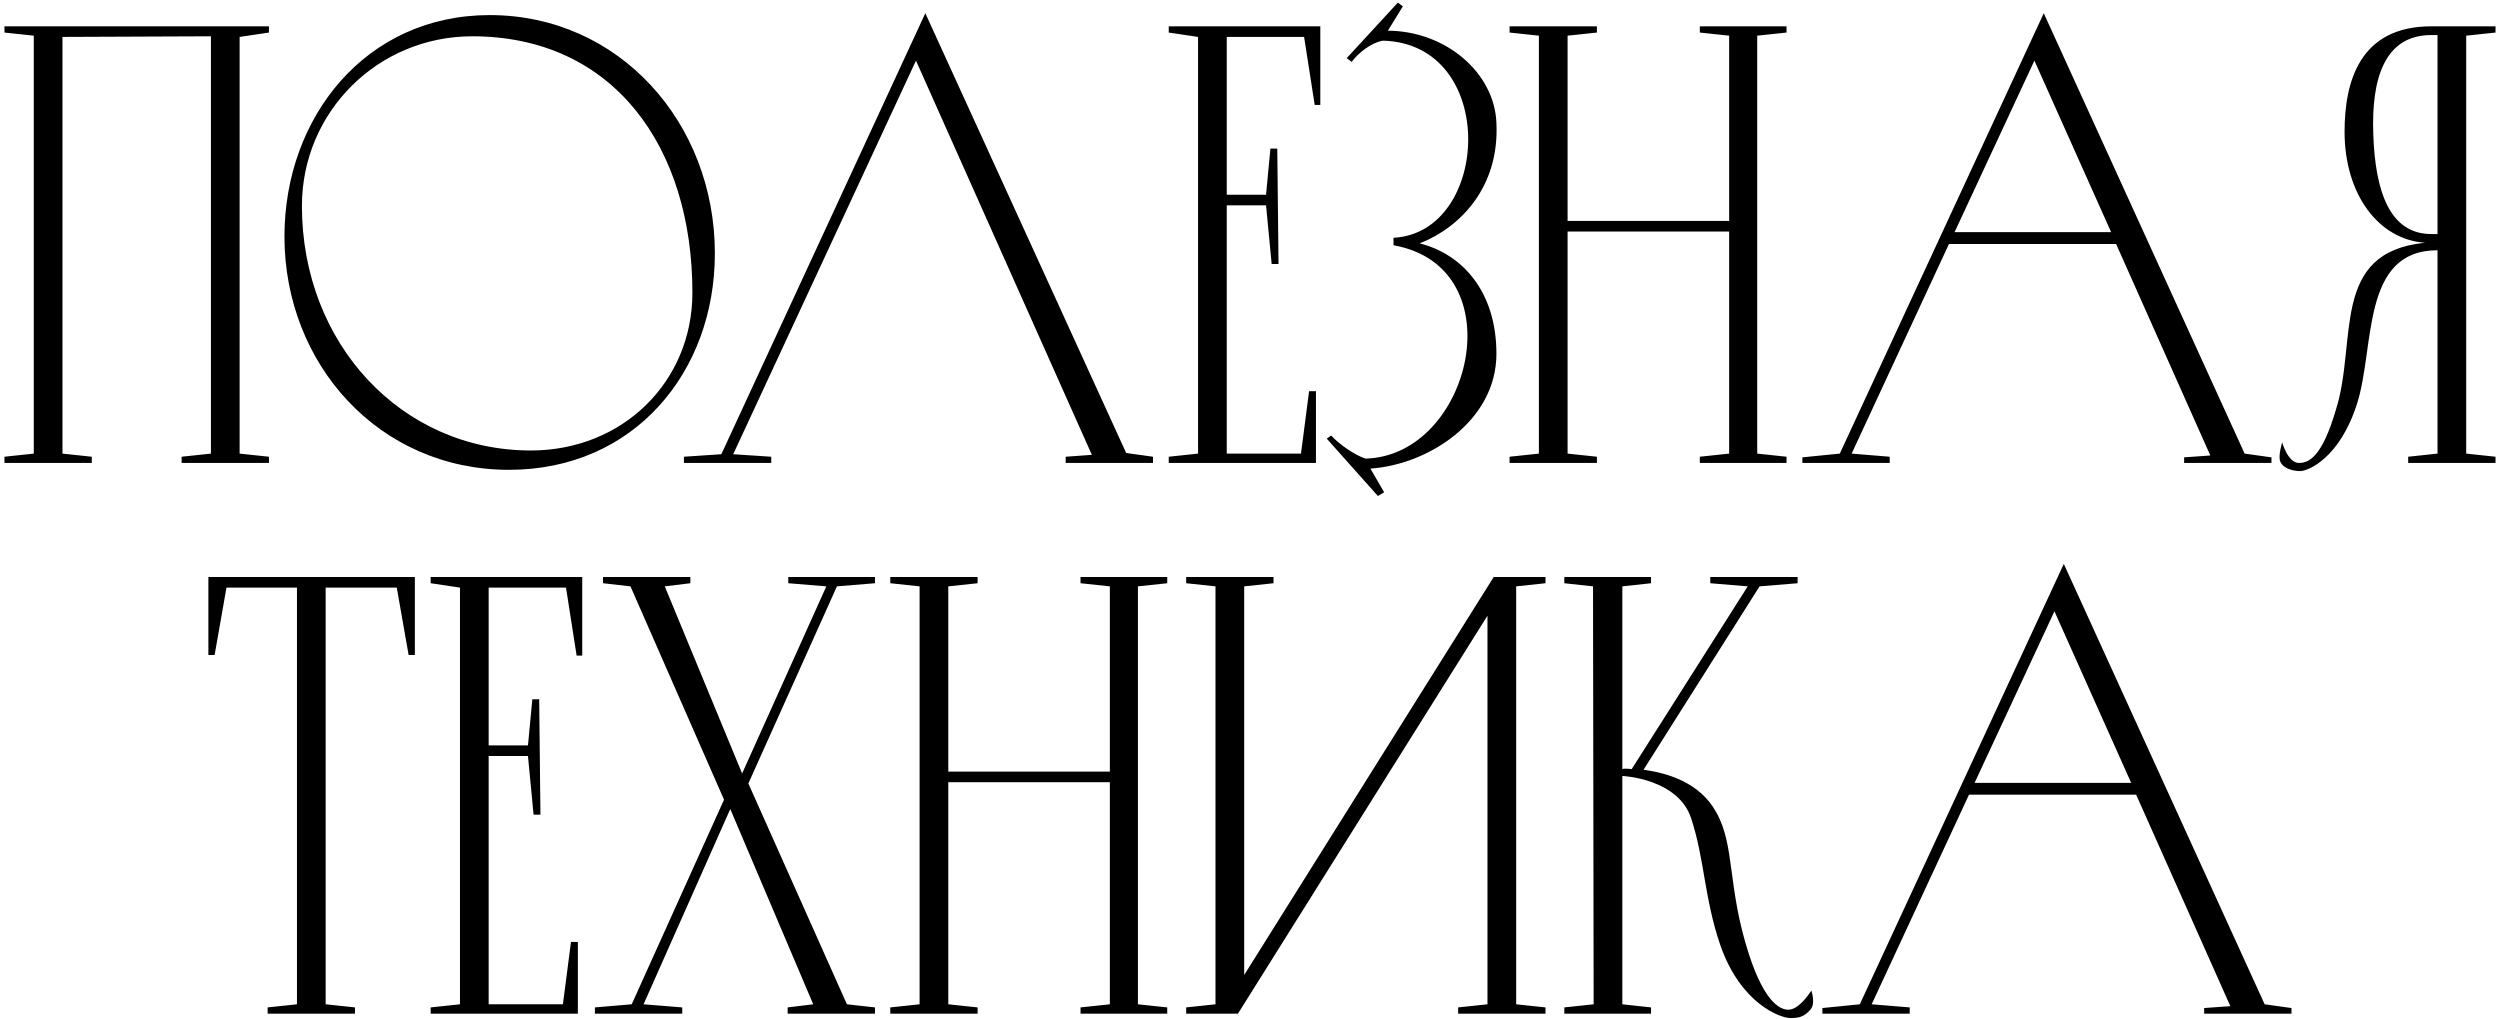 <?xml version="1.0" encoding="UTF-8"?> <svg xmlns="http://www.w3.org/2000/svg" width="513" height="209" viewBox="0 0 513 209" fill="none"><path d="M0.915 5.4H55.187V6.68L49.171 7.576V93.08L55.187 93.72V95H37.267V93.72L43.283 93.08V7.448L12.819 7.576V93.08L18.835 93.72V95H0.915V93.72L6.931 93.08V7.32L0.915 6.68V5.4ZM100.482 3.096C127.106 3.096 146.69 25.24 146.69 51.992C146.69 76.44 130.05 96.408 104.45 96.408C77.698 96.408 58.37 74.648 58.37 48.536C58.37 24.088 75.01 3.096 100.482 3.096ZM108.93 92.44C127.746 92.44 142.082 78.36 142.082 60.056C142.082 30.232 125.954 7.448 96.898 7.448C77.57 7.448 61.954 22.936 61.954 42.264C61.954 70.424 82.306 92.44 108.93 92.44ZM189.876 2.712L231.092 92.952L236.596 93.72V95H218.676V93.72L224.052 93.336L187.956 12.44L150.452 93.208L158.26 93.72V95H140.34V93.72L148.02 93.208L189.876 2.712ZM239.825 5.4H270.929V21.528H269.777L267.601 7.576H251.729V39.96H259.793L260.689 30.488H262.097L262.353 54.168H260.945L259.793 42.136H251.729V93.08H266.961L268.625 80.28H270.033V95H239.825V93.72L245.841 93.08V7.576L239.825 6.68V5.4ZM285.946 50.328V48.792C305.914 47.768 307.578 8.984 283.77 8.344C281.466 8.728 278.778 10.776 277.37 12.696L276.346 11.928L286.842 0.536L287.866 1.304L284.794 6.296H284.666C296.57 6.296 306.682 14.872 307.066 25.24C307.706 38.296 299.77 46.616 291.322 49.944C300.026 52.12 307.066 59.8 307.066 72.6C307.066 86.424 292.986 95.384 281.21 96.152L284.026 101.016L282.746 101.784L272.25 90.008L273.146 89.368C274.81 91.16 277.882 93.336 280.186 94.104C301.946 93.592 311.162 54.808 285.946 50.328ZM348.805 5.4H366.597V6.68L360.581 7.32V93.08L366.597 93.72V95H348.805V93.72L354.821 93.08V47.512H321.669V93.08L327.685 93.72V95H309.765V93.72L315.781 93.08V7.32L309.765 6.68V5.4H327.685V6.68L321.669 7.32V45.336H354.821V7.32L348.805 6.68V5.4ZM419.381 2.712L460.597 93.08L466.101 93.848V95H448.181V93.848L453.557 93.464L434.229 50.072H399.925L379.957 93.08L387.765 93.72V95H369.845V93.848L377.525 93.08L419.381 2.712ZM417.461 12.44L401.077 47.64H433.205L417.461 12.44ZM481.106 27.032C481.106 16.792 484.178 5.4 498.898 5.4H512.082V6.68L506.066 7.32V93.08L512.082 93.72V95H494.162V93.72L500.178 93.08V51.352C484.434 51.352 487.378 71.192 483.666 82.84C480.082 94.104 473.554 96.664 472.018 96.664C470.482 96.664 468.562 96.152 467.922 94.744C467.41 93.592 468.306 90.776 468.306 90.776C468.306 90.776 469.458 95 471.762 95C473.81 95 476.498 93.72 479.314 84.12C483.794 70.04 478.034 51.736 497.618 49.816C488.146 49.176 481.106 39.96 481.106 27.032ZM498.898 48.024H500.178V7.192H498.898C489.17 7.192 486.61 16.408 486.994 27.416C487.378 39.704 490.578 48.024 498.898 48.024ZM42.76 118.4H85.128V134.4H83.848L81.416 120.576H66.824V206.08L72.84 206.72V208H54.92V206.72L60.936 206.08V120.576H46.472L44.04 134.4H42.76V118.4ZM88.37 118.4H119.474V134.528H118.322L116.146 120.576H100.274V152.96H108.338L109.234 143.488H110.642L110.898 167.168H109.49L108.338 155.136H100.274V206.08H115.506L117.17 193.28H118.578V208H88.37V206.72L94.386 206.08V120.576L88.37 119.68V118.4ZM161.755 118.4H179.547V119.68L171.739 120.32L153.563 160.768L173.787 206.08L179.547 206.72V208H161.627V206.72L166.875 206.08L149.851 166.016L132.059 206.08L139.995 206.72V208H122.075V206.72L129.627 206.08L148.571 164.096L129.371 120.32L123.739 119.68V118.4H141.659V119.68L136.411 120.32L152.283 158.72L169.563 120.32L161.755 119.68V118.4ZM221.725 118.4H239.517V119.68L233.501 120.32V206.08L239.517 206.72V208H221.725V206.72L227.741 206.08V160.512H194.589V206.08L200.605 206.72V208H182.685V206.72L188.701 206.08V120.32L182.685 119.68V118.4H200.605V119.68L194.589 120.32V158.336H227.741V120.32L221.725 119.68V118.4ZM254.029 208H243.405V206.72L249.421 206.08V120.32L243.405 119.68V118.4H261.325V119.68L255.309 120.32V200.064L306.509 118.4H317.133V119.68L311.117 120.32V206.08L317.133 206.72V208H299.213V206.72L305.229 206.08V126.336L254.029 208ZM371.688 203.264C371.688 203.264 372.584 205.824 371.56 207.104C370.152 208.768 369 208.896 367.336 208.896C365.416 208.896 357.224 206.08 353 193.92C349.672 184.192 349.8 176.256 346.984 167.808C344.296 159.872 333.288 159.232 332.904 159.232V206.08L338.792 206.72V208H321V206.72L327.016 206.08L326.888 120.32L321 119.68V118.4H338.792V119.68L332.904 120.32V157.824C333.16 157.696 333.8 157.696 334.824 157.824L358.632 120.32L350.952 119.68V118.4H368.872V119.68L361.064 120.32L337.256 157.952C341.864 158.592 348.776 160.384 352.232 166.784C356.072 173.696 354.408 182.016 358.888 195.84C362.216 206.08 365.672 207.616 367.592 207.104C369.64 206.592 371.688 203.264 371.688 203.264ZM423.491 115.712L464.707 206.08L470.211 206.848V208H452.291V206.848L457.667 206.464L438.339 163.072H404.035L384.067 206.08L391.875 206.72V208H373.955V206.848L381.635 206.08L423.491 115.712ZM421.571 125.44L405.187 160.64H437.315L421.571 125.44Z" fill="black"></path></svg> 